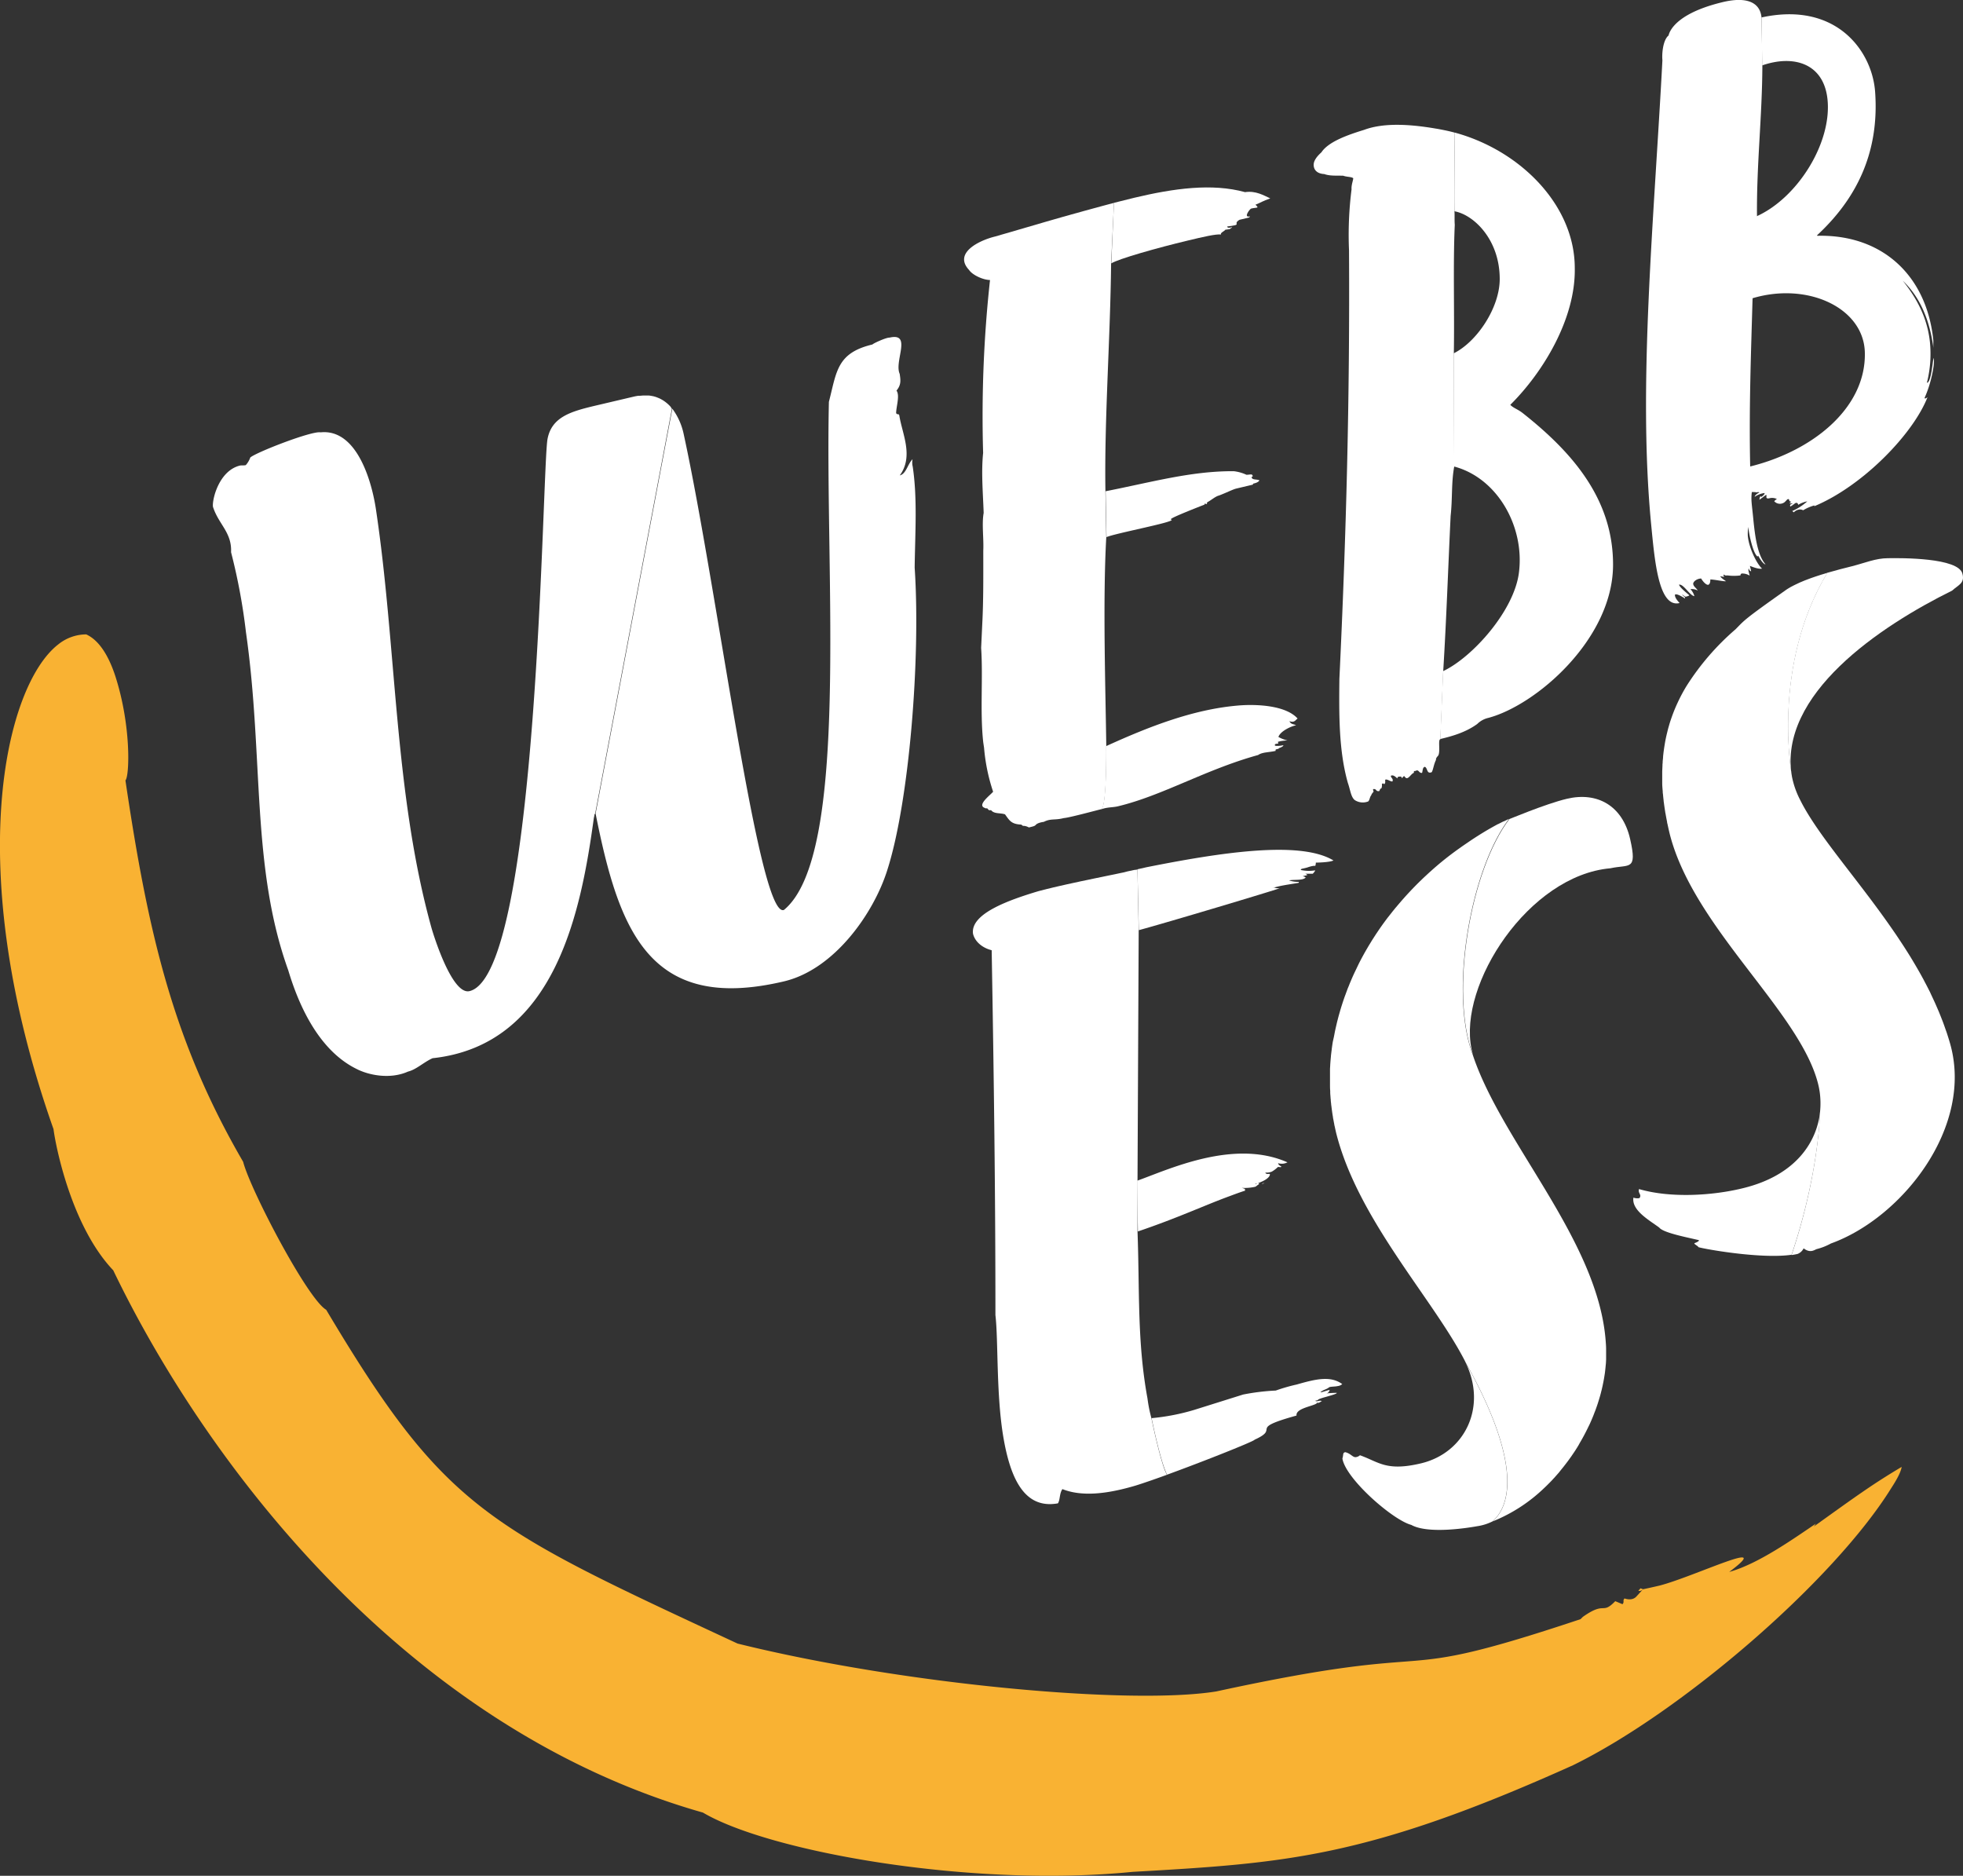 <svg xmlns="http://www.w3.org/2000/svg" viewBox="0 0 650.24 621.3"><rect x="0" y="0" width="650.24" height="621.3" fill="#333333" stroke="none"/><defs><style>.cls-1{fill:#fff;}.cls-2{fill:#f9b233;}</style></defs><g id="Layer_2" data-name="Layer 2"><g id="Lager_1" data-name="Lager 1"><path class="cls-1" d="M504.37,136.8c-1.59-1.25-3.11-1.67-4.09-2.71,10.86-10.77,21.68-28.54,21.36-45.31,0-20.9-18.15-39-39.74-44.86,0,0-.23,18.94-.12,26.06,6.31,1.11,15,9.28,15,22.44,0,9.52-7.59,20.83-15.24,24.6l.13,37.5c14.24,3.76,23.37,19.73,21.49,35-1.51,12.74-15.5,28.27-25.15,32.78l-.93,22.48c3.76-.9,8.38-2.15,12.27-5a7.66,7.66,0,0,1,3.66-2c15.89-4.23,41.14-26.1,41.31-50.47C534.46,165.45,520.93,149.87,504.37,136.8Z"/><path class="cls-1" d="M480.52,170.86c.65-5.93.19-10.93,1.19-16.34l-.13-37.5c.24-13.74-.28-29.36.31-42.57-.13-1.39,0-3.36-.11-4.47-.11-7.12.12-26,.12-26.06l-.08,0c-.91-.25-1.83-.47-2.75-.67l-.68-.14c-1-.2-1.94-.39-2.92-.54-7.52-1.28-16.76-2.13-23.63.45-5.18,1.59-11.78,3.86-14.12,7.43-1.37,1.25-2.71,2.77-2.56,4.43s1.42,2.67,3.5,2.77c1.84.67,3.89.49,6.26.55,1.23.45,2.69.32,3.33.82.05.56-.68,2.3-.55,3.69a119.72,119.72,0,0,0-.84,20.23c.29,49.24-.94,94.7-3.19,141.93-.13,11.77-.22,23.81,2.81,34.46.78,2.17,1,4.67,2.28,5.67a4.86,4.86,0,0,0,4.48.44c.54-.61.46-1.44,1-2.05,0-.28.51-.89.78-1.19,0,0-.37-.81-.08-.84,1.18-.1.66.79,1.84.68.29,0,.22-.86.8-.91a2.78,2.78,0,0,0,.17-1.42c.54-.61.61.23.88-.08.54-.61-.12-1.39.46-1.44s1.55.7,2.13.65c.52-.89-.71-1.33-.46-1.92.85-.35,1.51.43,2.15.93-.05-.56.24-.58.83-.64a.57.57,0,0,1,.64.51c.29,0,.24-.58.83-.64,1.05,1.87,2-.74,3.15-1.12-.05-.56-.05-.56.54-.61,1.12-.66,1,.75,2.13.65.26-.31.11-2,1-2,.93.48.52,2.47,2.23,1.76.52-.89.66-2.58,1.41-4.05-.05-.55.22-.86.76-1.47.75-1.46-.18-5.3.7-5.38l.93-22.48C479.14,204.86,479.69,188,480.52,170.86Z"/><path class="cls-1" d="M422.38,244.82s-.34.39-.29.69C422.09,245.51,422.43,245.12,422.38,244.82Z"/><path class="cls-1" d="M367.2,67.66l.82-.21Z"/><path class="cls-1" d="M393.48,79.67c5-1.2,9.32-2.21,11-2-.48-.51,1.41-1.27,1.37-1.57.39-.09,2.37-.25,1.55-.37-.39.1.78-.18.73-.48-.77.18-1.55.37-1.64-.23,5.53-.69,1.51-.67,4.09-2.22l3.11-.74c-.39.09.38-.09.34-.39-2.33.55,0-2.5.41-2.59,1.94-.46,2.81,0,1.42-1.27,1.89-.76,2.24-1.16,4.91-2.1-2.17-1-4.82-2.6-8.35-2.07-10.92-3-23.52-1.27-36.73,1.87-2.06.49-4.33,1.06-6.7,1.67l-.88,20.06C370.28,85.8,383.39,82.07,393.48,79.67Z"/><path class="cls-1" d="M388.13,172.2c0-.3-3.15.43,10.9-5.08-.09-.6.39-.09.78-.19-.09-.6.3-.69.3-.69,1.11-.58,2.53-1.85,3.7-2.12,2.28-.86,4.52-2,5.68-2.29l5.44-1.29c.39-.09,0-.3,0-.3.77-.18,1.94-.46,2.24-1.15-.87-.42-2.43-.05-2.56-1-.05-.31.39-.1.34-.4-.13-.9-.87-.41-2.08-.44a13.56,13.56,0,0,0-4.2-1.18c-14.09-.08-27.2,3.65-42.43,6.64l.28,15.2C369.5,176.62,388.27,173.1,388.13,172.2Z"/><path class="cls-1" d="M429.83,238c-3.88-4.37-13.61-4.87-20-4.29-14.68,1.3-29.12,6.91-43.42,13.42,0,0,.23,20.19-1.67,20.95,1.9-.76,3.93-.62,5.49-1,14.75-3.5,29.12-12.21,46.51-17,1.46-1,3.49-.83,5.82-1.38l-.05-.3c0-.3,1.17-.28,1.13-.58-.78.19,1.55-.37,1.46-1-1.17.28-2.77.35-2.81.05-.09-.61.73-.49,1.12-.58l-.09-.6.77-.19a18.38,18.38,0,0,1,2.38-.25,11.17,11.17,0,0,1-3-1.16c.55-1.68,3.52-3.32,5.85-3.88-.87-.42-1.65-.23-2.21-1.34C428.84,239.46,429.1,238.47,429.83,238Z"/><path class="cls-1" d="M369,67.2l-.94.25.94-.25Z"/><path class="cls-1" d="M366.45,247.11c-.21-17.4-1.2-48,0-69.15l-.28-15.2c-.39-23.89,1.63-50.53,1.88-75.5L369,67.2l-.94.25-.82.21-2.2.59-.49.13-2.78.76-.73.2-2.13.58-.95.27-2,.55L355,71l-2.37.68-.49.13-2.86.82-.74.21-2.12.61-.89.26-2,.59-.76.22-2.48.72-.18.05-2.67.78-2.53.74-.34.1-1.94.56-.63.18-2.22.65c-5.44,1.29-14.05,5.51-8.78,11.11,1.05,1.62,4.52,3.29,6.94,3.34A414.09,414.09,0,0,0,325.66,150c-.65,6.39-.08,12.79.18,19.89-.66,3.59.06,8.4-.13,12.49,0,8.09.08,16.49-.34,24.37L325,214.6c.67,9.81-.41,21.28.7,31.29l.27,1.81a61.83,61.83,0,0,0,3,14.54c-1,1.18-5.37,4.39-2.82,5.34.44.21.44.21.83.12.48.51.52.81,1.3.62,1,1.33,2.94.86,4.63,1.4,1.53,2.13,2.1,3.24,5.34,3.4.43.21.48.51.87.42a3.93,3.93,0,0,1,1.69.53c1.55-.37,1.94-.46,2.28-.85.69-.79,2.67-1,2.67-1,2.24-1.15,3.54-.53,6.26-1.17l.39-.09c1.6-.07,10.87-2.58,12.42-2.95C366.68,267.3,366.45,247.11,366.45,247.11Z"/><path class="cls-1" d="M625.34,184.89c-4,0-7.7,1.6-11.84,2.65-2.44.61-5.3,1.33-8.21,2.18-18.48,30.61-11.9,66.59-11.73,67.58-4.73-27.32,29.42-50,53.08-61.68,2-1.85,4.26-2.41,3.42-5.55C648.86,184.67,629.64,184.81,625.34,184.89Z"/><path class="cls-1" d="M602.92,368.17c-1.08,10.1-8,21-25.23,25.3-10.2,2.57-24.32,3.44-34.77.37-.43,1.45,1,1.77.15,3a3.87,3.87,0,0,1-2-.16c-.66,4.19,5.17,7.42,8.56,9.92,1.27,1.69,8.8,3.15,12.94,4.12.68.16-.54.8-1.18,1s1.17,1,1.22,1.37c2.44.73,23.6,4.45,32.85,2.13-.61.15-1.27.27-2,.37C602.18,389.73,602.85,370.14,602.92,368.17Z"/><path class="cls-1" d="M645.9,345.42c-.33-1.15-.69-2.28-1.06-3.41l-.39-1.09q-.39-1.14-.81-2.28c-.16-.42-.32-.83-.49-1.25-.27-.7-.55-1.4-.83-2.09l-.54-1.26c-.3-.69-.6-1.38-.91-2.07-.18-.4-.37-.8-.55-1.19-.34-.73-.69-1.45-1-2.16l-.51-1c-.43-.85-.86-1.68-1.31-2.51l-.32-.63c-1.16-2.15-2.38-4.27-3.64-6.36,0-.08-.09-.15-.14-.23-.58-1-1.17-1.91-1.76-2.85l-.29-.45q-.84-1.33-1.71-2.64l-.26-.39c-.61-.93-1.23-1.86-1.86-2.77l-.1-.14c-11.85-17.29-25.27-31.91-31.11-43.67a29,29,0,0,1-2.71-7.65c-.17-1-6.75-37,11.73-67.58l-.08,0-1.78.54-.27.08-1.45.47-.54.18-1.21.42-.55.2-1.35.51-.31.12-1.58.66-.4.19-1.1.52-.49.24-1,.52-.41.24c-.44.26-.86.52-1.25.79-14.14,10-13.57,9.87-16.66,13a84.13,84.13,0,0,0-16.32,18.92v0c-.94,1.55-1.8,3.15-2.58,4.78-.08.16-.15.31-.22.47q-1.05,2.22-1.89,4.55c-.1.27-.19.53-.28.8-.16.45-.31.89-.45,1.34s-.22.75-.33,1.13c-.19.64-.37,1.29-.53,2-.1.38-.19.76-.28,1.15s-.18.8-.26,1.2-.2,1-.28,1.52-.17,1-.24,1.5-.16,1.08-.22,1.62l-.12,1.09c0,.58-.1,1.16-.14,1.75,0,.28,0,.55-.06.82,0,.83-.07,1.66-.09,2.5v1c0,.65,0,1.32,0,2,0,.28,0,.55,0,.83,0,.9.09,1.82.17,2.74,0,.26,0,.53.07.79.06.75.14,1.51.23,2.27,0,.28.07.56.1.84.13,1,.28,2,.44,3,0,.17.07.35.1.52.15.88.32,1.77.5,2.67,0,.29.11.58.17.87.23,1.07.47,2.15.74,3.24,8,31.19,43.31,58.86,49.17,82.88.17.69.31,1.39.42,2.12h0a27.38,27.38,0,0,1,.16,7c-.07,2-.74,21.56-9.43,47.36.69-.1,1.35-.22,2-.37a3.77,3.77,0,0,0,2-1.86c2.27,1.78,3.71.41,4.35.25a19.84,19.84,0,0,0,4.68-1.85C630,403.42,654,373.22,645.9,345.42Z"/><path class="cls-1" d="M302.34,154.58a6,6,0,0,1-.06-2.48c-1.64,1.63-2.1,4.86-4.23,5.36,4.7-6.41.74-13.88-.16-19.89-.44-.83-.31.07-1.05-.69,0-2.17,1.31-5.91.12-7.5,1.6-1.94,1.37-3.44,1.06-5.55-1.9-4.22,4.21-13.77-3.38-12-1-.09-5.38,1.89-5.64,2.27-11.84,2.81-11.85,9-14.43,19-1.33,57.93,6.94,150.34-14.89,168.29-8.33,3.22-21.92-105.68-33.19-157.51a21.52,21.52,0,0,0-3.78-8.5l-25.42,134.1c7.67,38.35,17.54,66.22,62.49,55.55,16.71-4,29.63-22.6,34.1-36.74,7.29-22.6,11.12-70.23,9.1-100.27C303.13,176.5,303.92,165.1,302.34,154.58Z"/><path class="cls-1" d="M222.17,134.77l-.13-.15c-.28-.31-.58-.59-.88-.87l-.27-.22c-.23-.19-.46-.38-.7-.55l-.34-.23a7.85,7.85,0,0,0-.73-.44c-.13-.07-.25-.15-.38-.21a10.57,10.57,0,0,0-1-.43l-.19-.08a10,10,0,0,0-1.25-.37l-.38-.07q-.47-.09-1-.15l-.51,0c-.31,0-.62,0-.94,0H213l-1.06.09-.5,0c-.53.08-1.07.17-1.63.31l-12.76,3c-7.9,1.88-14.23,3.69-15.66,10.88-1.86,8.54-2.79,177.57-25.88,183-5.77,1.37-11.94-18.66-12.6-21-12.41-44.71-11.49-92.89-18.43-138.89C123,158.82,118,142,106.2,143.2c-2.92-.56-21.34,6.62-23.29,8.33a7.49,7.49,0,0,1-1.5,2.53c-.61.15-1.57.06-1.87.13-7,1.66-9.31,11.25-9,13.65,1.82,5.8,6.31,8.47,6,15.07a197.05,197.05,0,0,1,4.94,26.55c5.91,41.27,1.62,77.48,14,111.9,3.82,12.8,10.64,26.75,22.54,32.65,4.1,2.14,11.24,3.56,17.13.92,2.73-.65,5.19-3.11,8.14-4.43,40.86-4.4,49.23-49.06,53.43-79.64.21-.67.12-1.27.42-1.34l25.42-134.1Z"/><path class="cls-1" d="M637.54,131.71c2.17-4.73,3.23-10.8,3.06-12.36l-.08-.77c-.24,0-.68,7.31-2,8.14l-.24.06a38.84,38.84,0,0,0,1-13.49c-.8-7.53-3.93-14-9-20.33,5.42,5.18,8.86,12.39,10.18,22.45-.11-1,0-1.87-.07-2.9-2.3-21.53-17.08-34.75-38-34.42-.47.11-.5-.15-.5-.15,12.39-11.48,20.74-26.59,19.24-47.49C620.17,16.86,608.2.37,583.5,5.78l.23,15.88c10.32-3.59,20.34-.75,21.62,11.19,1.55,14.52-10.09,33-23.8,38.93L579.83,99c18.57-5.93,37.75,2.87,37.9,18,.28,18.52-17.88,32.85-39,37.75l.62,8.09c.27.21,2.2.05,2.46.26.71-.16.71-.16,1,.05-.24,0-1.61.88-1.55,1.4a7.05,7.05,0,0,1,3.27-1.25c0,.52-.63.94-1.08,1.3l-.26-.21c-.24.06-.4.89-.37,1.14l2-1.5c.92-.47-.58,1.45,1.32,1a3.58,3.58,0,0,1,2.46.26,3.08,3.08,0,0,0-.89.73,2.52,2.52,0,0,0,3.43.31c.45-.37.87-1,1.11-1,.71-.16.08.78,1.06.83-.42.62-.48.1-.42.62a2.22,2.22,0,0,1,1,0c-1.19.26-.9.73-.87,1,.92-.47,1.58-1.14,1.82-1.2.47-.1.74.11.79.63a10.6,10.6,0,0,1,2.32-1l.72-.16a18.74,18.74,0,0,1-5,3.22l.53.42a3,3,0,0,1,1.61-.89,2.26,2.26,0,0,1,1.48.21,15.19,15.19,0,0,1,3.72-1.61l0,.26c16.05-6.71,32.7-23.9,37.47-36.09a2.66,2.66,0,0,1-.68.41C637.57,132,637.57,132,637.54,131.71Z"/><path class="cls-1" d="M580.53,99,582,71.77c-.17-17.23,1.72-33.1,1.78-50.11L583.5,5.78c-.51-5.19-5.2-7-13.18-5-17.86,4.37-17.57,11.73-17.65,11-1.78,1.5-2.22,5.85-2,8.19-2.79,53-8.19,108-3.71,153.91,1.16,11.93,2.47,27.55,9.4,25.86-1.2-1.31-1.49-2-1.54-2.55,0-.26,0-.26.19-.31.84-.21,3.14,1.36,3.14,1.36l0-.26c0-.26-.47-.42-1-1.1.68.37.94.84,1.36.73.21-.05,1.26-.31,1-.51-.95-.83-3-2.45-3.35-3.44,1.47-.36,3.58,3.64,5.1,3.8a5.67,5.67,0,0,0-1.3-2.33,4.1,4.1,0,0,1,2.41.47c-.52-.94-1.41-1.25-1.51-2.29.13-.83,1.34-1.65,2.63-1.7,1,1.61,1.93,2.18,2.35,2.08.63-.16.74-1.24.69-1.76,1.29,0,4.59.73,5.22.58,0,0-1.83-1.15-1.88-1.66a7,7,0,0,0,1.31.21.82.82,0,0,1-.26-.47l0-.26c.21-.05.47.42,1.1.26l.21,0a16.61,16.61,0,0,0,4.3,0,.62.62,0,0,1,.37-.62,4.5,4.5,0,0,1,2.65.68c0-.26-.34-1.25-.39-1.77,0-.25,0-.51.16-.57,0,.52.52.94.73.89-.05-.52-.36-1.51-.38-1.77,0,0,2.7,1.2,4,.9-1.65-1.46-4.31-6.66-4.71-10.81a16.53,16.53,0,0,1,.14-3c.2,2.07,1.49,8.66,3.11,9.86,0,0,0-.26.19-.31.26.47,1.56,2.8,2.43,2.86-2.67-3.07-3.49-9.24-4.07-15.21-.48-4.93-.82-6.18-.44-8.92l-.57-8.1C579.33,135.1,580,117.67,580.53,99Z"/><path class="cls-1" d="M418.92,391.8,418,392C418.36,392.24,418.62,391.87,418.92,391.8Z"/><path class="cls-1" d="M411.83,294.75l.33-.11A.36.36,0,0,0,411.83,294.75Z"/><path class="cls-1" d="M426.52,287.84c.44.83,1.05.69,1.66.54C427.13,287.7,426.83,287.77,426.52,287.84Z"/><path class="cls-1" d="M374,288.26l.14,0Z"/><path class="cls-1" d="M407.38,396.16c3.67-1.38,4.83-1.72,5.06-1.79l-.08-.6-1-.33a15.36,15.36,0,0,0,4.52-.38l1.32-1c-.23.07-.27-.23-.5-.17,4.36-1.58,3.94-3,3.94-3,0-.3-1.16.34-1.51-.5a5,5,0,0,0,2.13-.31,9.7,9.7,0,0,0,2-1.51c.46-.13.73.1,1,0,.7-.2-.77-.4-.89-1.3a4.09,4.09,0,0,0,3.1-.28c-17.89-7.91-39.66,2.51-49.79,6.09l.25,16.8C390.47,403.28,398.87,399.27,407.38,396.16Zm9.08-4.21c-.23.07-.42.44-.69.21Z"/><path class="cls-1" d="M441.7,285c-11.08-6.71-37.51-2.62-61.95,2.25l-3.62.82.65-.15.45,20.17c9.67-2.61,44.29-13,46.67-13.88A5.63,5.63,0,0,1,422,294l-.32.11A.34.34,0,0,1,422,294c2.49-.81,7.06-1.33,8.22-1.61l0-.3a9.81,9.81,0,0,1-3.22-.48c1.52-.36,4.74.12,5.51-1a3.32,3.32,0,0,0-1-.39l1.52-.36s-.05-.3-.7-.46l2.52,0s.82-.82.78-1.12a12.65,12.65,0,0,1-4.74-.12c0-.3.26-.38.56-.45l1.52-.36c2.69-.95,2.78-.35,2.74-.65a3.14,3.14,0,0,0,.16-1C436.15,285.74,440.53,285.63,441.7,285Z"/><path class="cls-1" d="M386.58,488.45c-1.27.47-2.5.91-3.67,1.32,12.81-4.53,32.74-12.44,32.67-12.91,8.84-4-2.72-3.4,13.9-8-.41-2.7,7.06-3.23,6.88-4.43,0,.3.35.22.35.22.61-.14.86-.51,1.17-.59-1-.38-1.52.37-2.22-.09l.91-.22c-.39-.53,6.34-1.81,6.25-2.41a34.1,34.1,0,0,0-3.44.19c.61-.15.87-.52,1.08-1.19-1.21.29-3.29,1.09-3,.72,1.12-.89,1.77-.73,2.9-1.62.91-.22,1.86-.14,2.77-.35a2.59,2.59,0,0,0,1.48-.66c-3.89-2.82-8.75-1.67-15.08.15a58.73,58.73,0,0,0-6.94,2,73,73,0,0,0-10.81,1.32L395.53,467a71.79,71.79,0,0,1-14.07,2.72S383.94,482,386,487.09C386.16,487.55,386.37,488,386.58,488.45Z"/><path class="cls-1" d="M376.13,288.11l-.14,0-.08,0-1.85.39-.47.1L372,289l-.84.17-1.26.27-1,.21-1.29.26-1.31.27-1.53.32-1.52.31-.78.16-1.89.4-.43.09-2.27.47-.62.14-1.63.35-.82.18-1.43.31-.88.2-1.33.3-.87.2-1.34.31-.8.2-1.41.34-.66.17-2,.51c-10.23,3.05-22.76,7.58-21.77,14.19.76,2.94,3.55,4.77,6.17,5.4.74,42.49,1.25,81.3,1.24,120.85,1,8.5.2,26.43,2.69,40.79,2.34,13.46,7,23.56,18,21.57.78-1.12.46-3.23,1.5-4.72,6.36,2.54,14.39,1.57,22.54-.68l1-.28.34-.1.79-.24.43-.14.84-.27.48-.16.95-.32.47-.16,1.15-.39.35-.12,1.59-.56h0c1.17-.41,2.4-.85,3.67-1.32-.21-.45-.42-.9-.61-1.36-2-5.1-4.51-17.39-4.51-17.39a48.34,48.34,0,0,1-1.3-6.55c-3.46-18.79-2.57-35.82-3.3-55.27l0-16.82.39-82.93L376.78,288Z"/><path class="cls-1" d="M540,278c-2.52-11.26-11-15.8-21-13.42-7.15,1.7-19.61,7-19,6.69C487.2,288,480.06,328.61,487.9,349.33c-.16-.64-.32-1.28-.46-1.91-4.48-21.37,19-57.46,46-59.83C539.71,286.21,542.39,288.58,540,278Z"/><path class="cls-1" d="M485.35,451.06c7.4,14.76,0,30.14-14.64,33.63-11.54,2.74-13.91-.44-20.23-2.68a2.44,2.44,0,0,1-1.17.59c-1.21.29-1.74-1.14-3.7-1.61-.91.22-.52.75-.94,2.09,1,6.62,16.59,20.35,22.82,22,5.49,3.06,18.31,1.06,21.77.44a16.78,16.78,0,0,0,5.21-1.64C496.08,502.08,508.6,492.47,485.35,451.06Z"/><path class="cls-1" d="M485.35,451.06h0c-.1-.2-.19-.41-.3-.61C485.16,450.65,485.25,450.86,485.35,451.06Z"/><path class="cls-1" d="M517.66,486.14l.33-.41c.39-.5.78-1,1.16-1.51l.33-.44,1.1-1.53c.1-.15.2-.31.31-.46.36-.52.71-1.05,1.06-1.58.08-.14.16-.27.25-.4.35-.56.71-1.13,1-1.7l.06-.11c1.09-1.83,2.08-3.72,3-5.64.11-.22.23-.45.33-.68.2-.43.39-.87.58-1.31l.42-1c.17-.4.33-.81.48-1.22s.29-.73.43-1.1l.42-1.18c.13-.39.27-.77.39-1.16s.24-.77.36-1.16l.36-1.21c.1-.37.21-.75.3-1.13s.22-.83.31-1.25.18-.74.25-1.11.18-.86.26-1.29.14-.73.2-1.09.14-.88.21-1.32.1-.71.14-1.07.1-.9.14-1.35.07-.69.1-1,.06-1,.08-1.43c0-.32,0-.63,0-1,0-.53,0-1,0-1.58,0-.26,0-.53,0-.8,0-.78-.05-1.57-.11-2.35-2.3-33.62-34.49-66.1-44.09-95.28h0c-7.84-20.72-.7-61.36,12.07-78.08l-1.77.85-.08,0c-.59.29-1.17.58-1.74.88l-.07,0A106,106,0,0,0,486,279.19l-.08.05-1.58,1.08-.14.1-1.56,1.11,0,0c-2.69,1.95-5.29,4-7.79,6.21l-.16.14-1.33,1.19-.25.23-1.28,1.19-.24.22-1.3,1.25-.08.08c-1.83,1.8-3.61,3.67-5.31,5.59l-.26.29-1.05,1.21-.36.43c-.33.38-.65.78-1,1.17-.12.16-.25.31-.38.47-.32.39-.64.79-.95,1.19-.11.14-.22.29-.34.43l-1,1.26-.11.15q-1.61,2.13-3.1,4.35l-.37.55c-.25.37-.49.75-.74,1.13l-.43.67q-.36.55-.69,1.11l-.45.73c-.22.36-.44.72-.65,1.09s-.3.5-.44.75l-.63,1.1-.41.75c-.71,1.29-1.39,2.59-2,3.91-.14.3-.29.6-.43.89l-.48,1-.43.93c-.15.34-.3.68-.44,1l-.42,1c-.14.33-.28.66-.41,1s-.27.67-.41,1-.25.64-.38,1-.27.72-.4,1.09l-.34.9-.51,1.49c-.12.36-.23.72-.35,1.08s-.3.94-.44,1.41c-.09.28-.17.57-.25.86s-.23.79-.34,1.19-.17.61-.25.92l-.3,1.16c-.07.3-.15.61-.22.92l-.27,1.18c-.07.3-.13.6-.2.9s-.17.84-.25,1.27c-.05.27-.11.55-.16.82L441.5,345l-.09.52c-.1.69-.2,1.38-.29,2.08,0,.23-.06.46-.08.69-.06.48-.12,1-.17,1.43,0,.28-.05.56-.07.84s-.08.87-.11,1.3l-.06.87c0,.43-.05.86-.07,1.3,0,.28,0,.57,0,.86l0,1.34c0,.27,0,.54,0,.81,0,.51,0,1,0,1.54,0,.2,0,.41,0,.61,0,.72,0,1.43.07,2.15l0,.46c0,.56.07,1.13.11,1.7,0,.25.05.51.07.77,0,.46.08.93.13,1.39,0,.29.07.57.1.85.05.45.11.89.17,1.34l.12.86c.07.45.14.9.22,1.35,0,.27.09.55.14.83.09.49.18,1,.28,1.46,0,.24.09.47.14.71q.23,1.08.48,2.16c7.13,28.52,31.85,54.73,42.5,75.25.11.2.2.41.3.61,23.25,41.41,10.73,51,9.12,52.81a53.27,53.27,0,0,0,16.9-10.93l0,0c.53-.5,1.05-1,1.57-1.53l.17-.17c.48-.48,1-1,1.42-1.49l.26-.27c.44-.49.88-1,1.32-1.49l.3-.35C516.85,487.13,517.26,486.64,517.66,486.14Z"/><path class="cls-2" d="M38.17,223.85c5.38,16.62,4.72,33.32,3.38,34.63,7.47,50.41,15.68,86.23,39,126.35,2.27,9,21.23,45.33,27.5,49C147.51,500.08,161,505.6,244.31,544.38c54.88,13.59,130.11,20.44,158.57,15.86C484,542.65,456,558.82,523.55,536.3l.76-.76c7.63-5.39,6.22-.54,10.74-5.2l2.39,1c.75-.79-.05-1.12.69-1.91,0,0,2.42,1,3.91-.62l2.21-2.41q2.71-.58,5.46-1.22c11.63-3,38.89-16.34,23.09-4.52,9.64-2.68,21.11-10.88,28.72-16l-.68.95c14.4-10.34,19.66-14.14,29.08-19.74-.3,2.07-2.21,5.11-3.5,7.11-19.31,31-69.71,74.26-105.4,91.72C452.69,615.44,425.9,617.1,375.17,620c-53.63,5.32-120.45-6.68-142.33-19.64C134.13,572.34,68,484.14,37.51,420.75c-13.73-14.42-19-40.69-19.79-46.78-30.53-86.46-16-146.94,1.6-160.55a14.86,14.86,0,0,1,9.23-3.3C32.72,212,35.92,217,38.17,223.85ZM543.43,526.08l.82.31s-.74.81-1.55.5Z"/></g></g></svg>